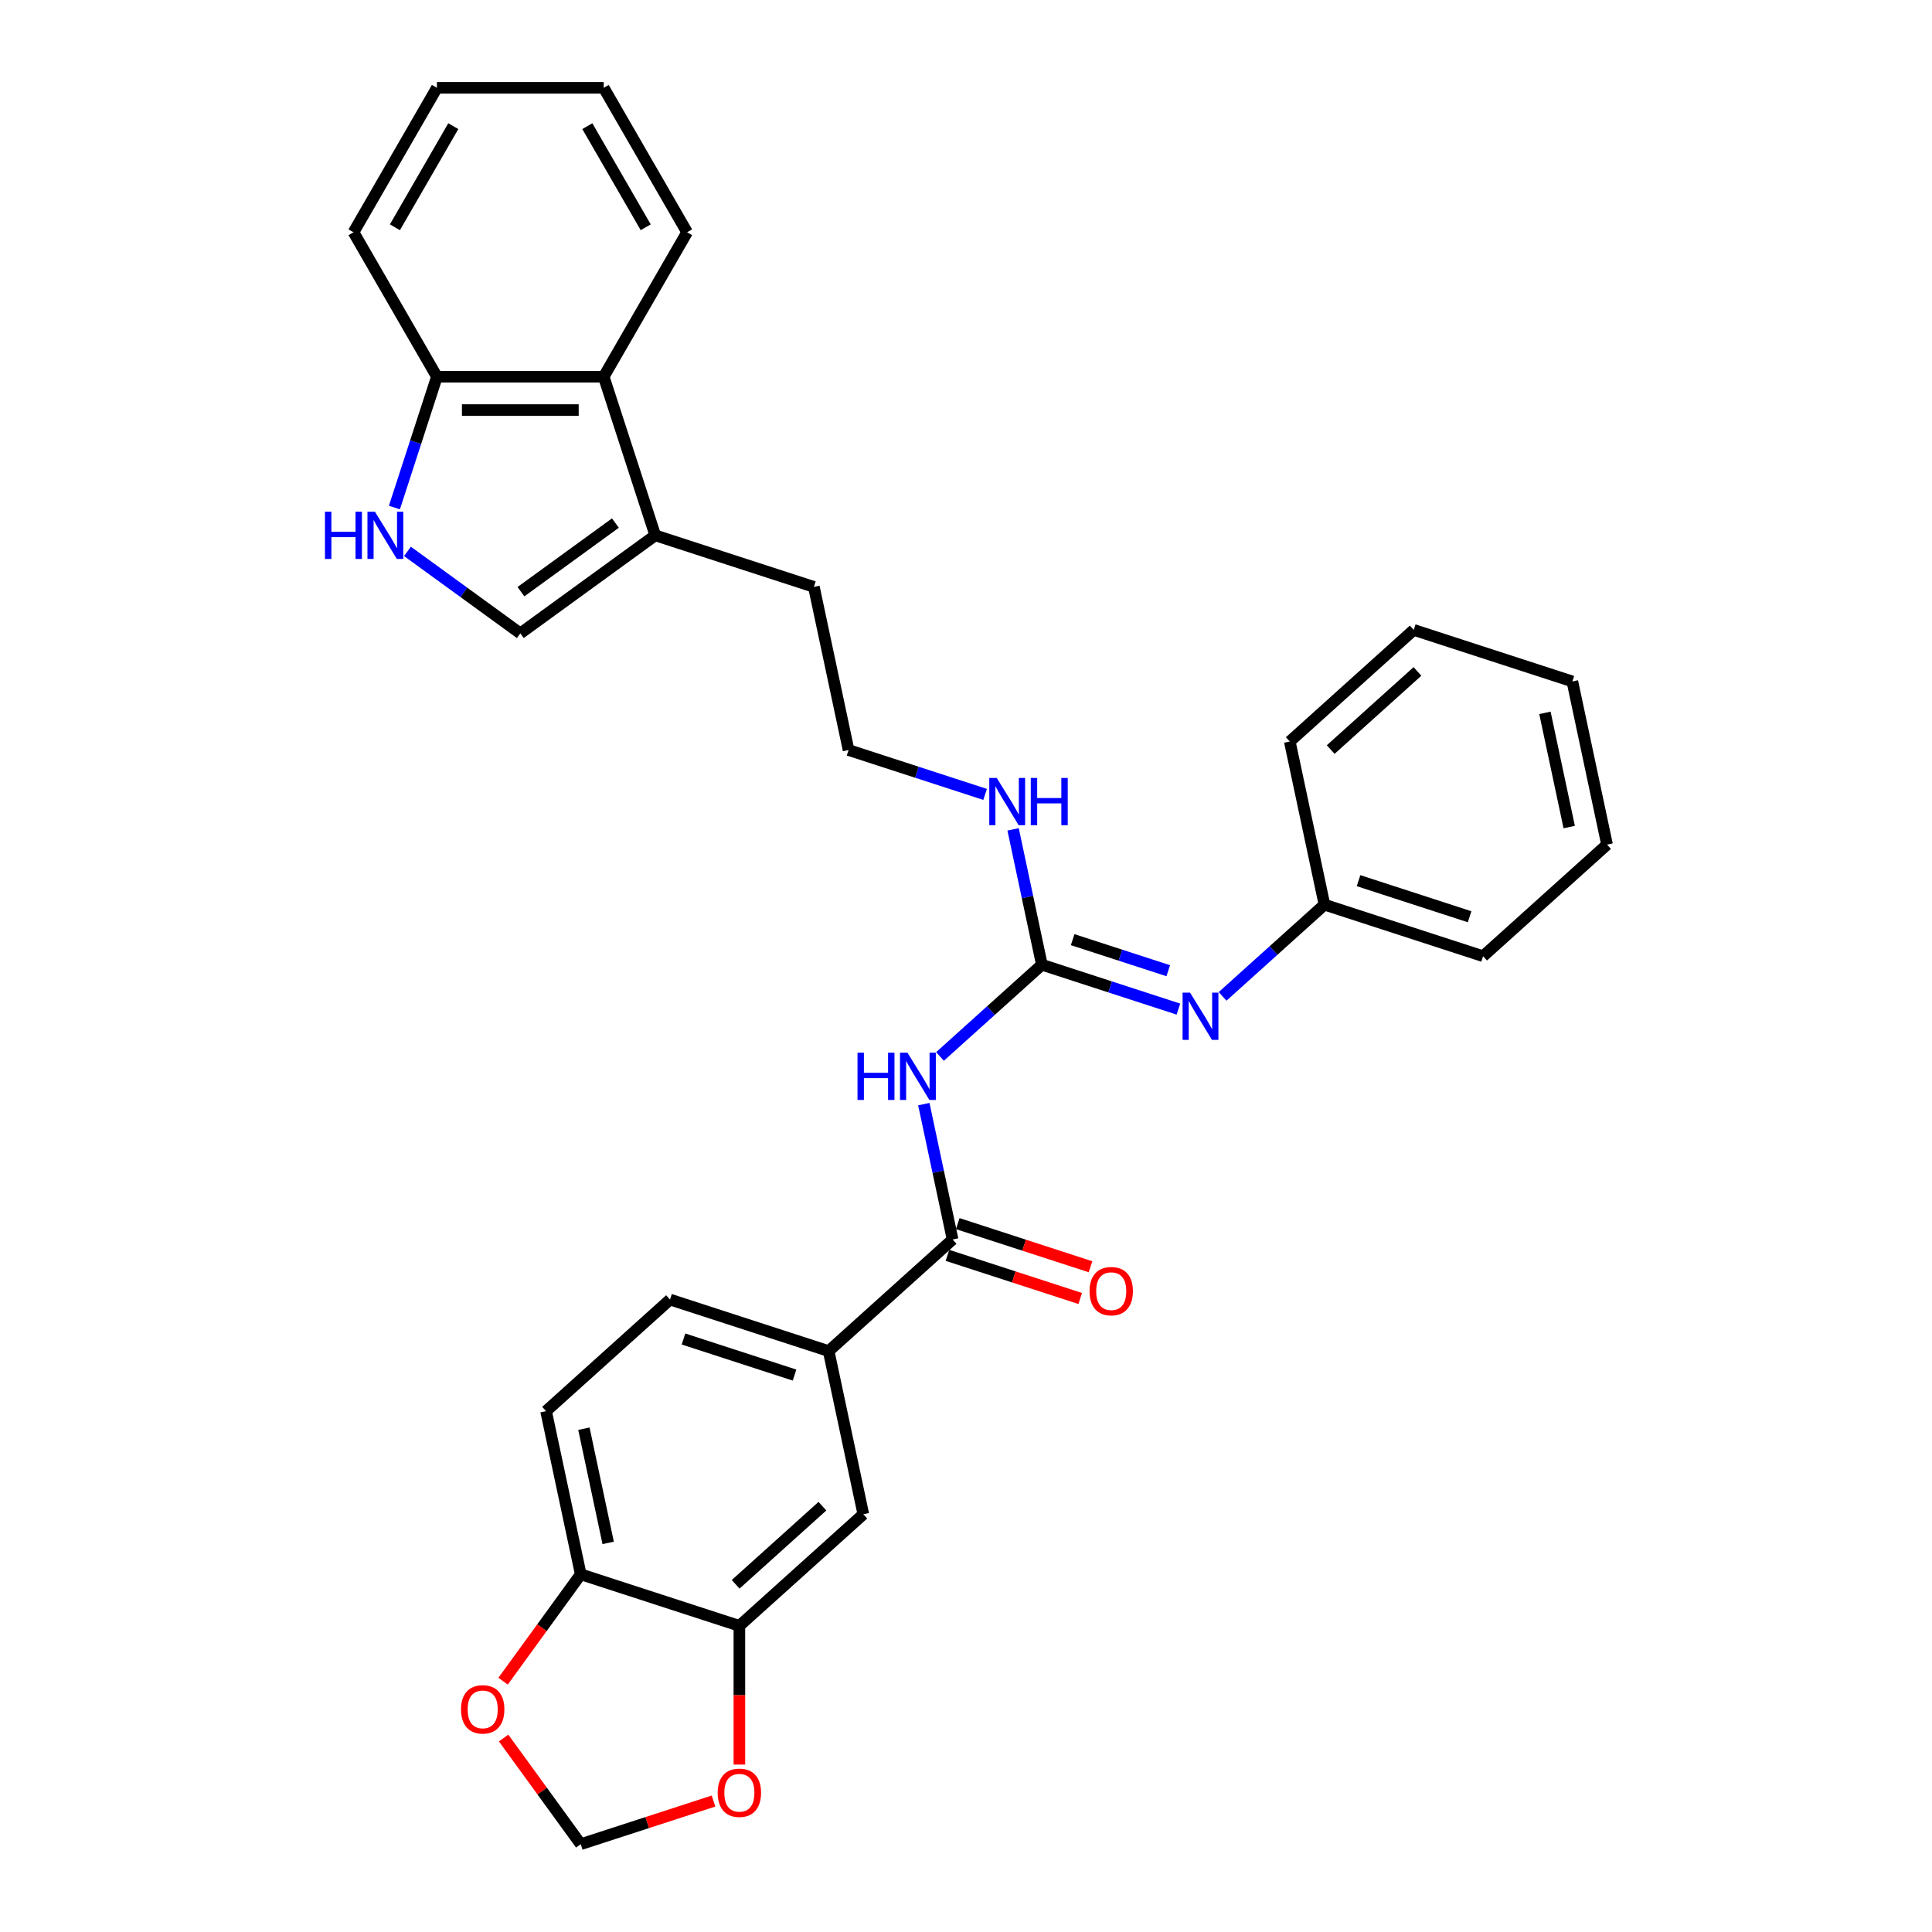 <?xml version='1.0' encoding='iso-8859-1'?>
<svg version='1.1' baseProfile='full'
              xmlns='http://www.w3.org/2000/svg'
                      xmlns:rdkit='http://www.rdkit.org/xml'
                      xmlns:xlink='http://www.w3.org/1999/xlink'
                  xml:space='preserve'
width='1000px' height='1000px' viewBox='0 0 1000 1000'>
<!-- END OF HEADER -->
<rect style='opacity:1.0;fill:#FFFFFF;stroke:none' width='1000' height='1000' x='0' y='0'> </rect>
<path class='bond-0' d='M 486.544,546.817 L 512.908,523.079' style='fill:none;fill-rule:evenodd;stroke:#0000FF;stroke-width:6px;stroke-linecap:butt;stroke-linejoin:miter;stroke-opacity:1' />
<path class='bond-0' d='M 512.908,523.079 L 539.271,499.341' style='fill:none;fill-rule:evenodd;stroke:#000000;stroke-width:6px;stroke-linecap:butt;stroke-linejoin:miter;stroke-opacity:1' />
<path class='bond-1' d='M 478.171,571.491 L 485.617,606.523' style='fill:none;fill-rule:evenodd;stroke:#0000FF;stroke-width:6px;stroke-linecap:butt;stroke-linejoin:miter;stroke-opacity:1' />
<path class='bond-1' d='M 485.617,606.523 L 493.063,641.554' style='fill:none;fill-rule:evenodd;stroke:#000000;stroke-width:6px;stroke-linecap:butt;stroke-linejoin:miter;stroke-opacity:1' />
<path class='bond-4' d='M 539.271,499.341 L 574.609,510.823' style='fill:none;fill-rule:evenodd;stroke:#000000;stroke-width:6px;stroke-linecap:butt;stroke-linejoin:miter;stroke-opacity:1' />
<path class='bond-4' d='M 574.609,510.823 L 609.948,522.305' style='fill:none;fill-rule:evenodd;stroke:#0000FF;stroke-width:6px;stroke-linecap:butt;stroke-linejoin:miter;stroke-opacity:1' />
<path class='bond-4' d='M 555.208,486.364 L 579.945,494.402' style='fill:none;fill-rule:evenodd;stroke:#000000;stroke-width:6px;stroke-linecap:butt;stroke-linejoin:miter;stroke-opacity:1' />
<path class='bond-4' d='M 579.945,494.402 L 604.682,502.439' style='fill:none;fill-rule:evenodd;stroke:#0000FF;stroke-width:6px;stroke-linecap:butt;stroke-linejoin:miter;stroke-opacity:1' />
<path class='bond-16' d='M 539.271,499.341 L 531.825,464.31' style='fill:none;fill-rule:evenodd;stroke:#000000;stroke-width:6px;stroke-linecap:butt;stroke-linejoin:miter;stroke-opacity:1' />
<path class='bond-16' d='M 531.825,464.31 L 524.379,429.278' style='fill:none;fill-rule:evenodd;stroke:#0000FF;stroke-width:6px;stroke-linecap:butt;stroke-linejoin:miter;stroke-opacity:1' />
<path class='bond-6' d='M 493.063,641.554 L 428.906,699.322' style='fill:none;fill-rule:evenodd;stroke:#000000;stroke-width:6px;stroke-linecap:butt;stroke-linejoin:miter;stroke-opacity:1' />
<path class='bond-15' d='M 490.395,649.765 L 524.758,660.93' style='fill:none;fill-rule:evenodd;stroke:#000000;stroke-width:6px;stroke-linecap:butt;stroke-linejoin:miter;stroke-opacity:1' />
<path class='bond-15' d='M 524.758,660.93 L 559.121,672.095' style='fill:none;fill-rule:evenodd;stroke:#FF0000;stroke-width:6px;stroke-linecap:butt;stroke-linejoin:miter;stroke-opacity:1' />
<path class='bond-15' d='M 495.731,633.344 L 530.094,644.509' style='fill:none;fill-rule:evenodd;stroke:#000000;stroke-width:6px;stroke-linecap:butt;stroke-linejoin:miter;stroke-opacity:1' />
<path class='bond-15' d='M 530.094,644.509 L 564.456,655.674' style='fill:none;fill-rule:evenodd;stroke:#FF0000;stroke-width:6px;stroke-linecap:butt;stroke-linejoin:miter;stroke-opacity:1' />
<path class='bond-2' d='M 210.9,285.398 L 240.107,306.618' style='fill:none;fill-rule:evenodd;stroke:#0000FF;stroke-width:6px;stroke-linecap:butt;stroke-linejoin:miter;stroke-opacity:1' />
<path class='bond-2' d='M 240.107,306.618 L 269.314,327.838' style='fill:none;fill-rule:evenodd;stroke:#000000;stroke-width:6px;stroke-linecap:butt;stroke-linejoin:miter;stroke-opacity:1' />
<path class='bond-34' d='M 204.143,262.71 L 215.146,228.848' style='fill:none;fill-rule:evenodd;stroke:#0000FF;stroke-width:6px;stroke-linecap:butt;stroke-linejoin:miter;stroke-opacity:1' />
<path class='bond-34' d='M 215.146,228.848 L 226.148,194.986' style='fill:none;fill-rule:evenodd;stroke:#000000;stroke-width:6px;stroke-linecap:butt;stroke-linejoin:miter;stroke-opacity:1' />
<path class='bond-3' d='M 269.314,327.838 L 339.158,277.093' style='fill:none;fill-rule:evenodd;stroke:#000000;stroke-width:6px;stroke-linecap:butt;stroke-linejoin:miter;stroke-opacity:1' />
<path class='bond-3' d='M 269.642,306.258 L 318.533,270.736' style='fill:none;fill-rule:evenodd;stroke:#000000;stroke-width:6px;stroke-linecap:butt;stroke-linejoin:miter;stroke-opacity:1' />
<path class='bond-19' d='M 632.808,515.727 L 659.172,491.989' style='fill:none;fill-rule:evenodd;stroke:#0000FF;stroke-width:6px;stroke-linecap:butt;stroke-linejoin:miter;stroke-opacity:1' />
<path class='bond-19' d='M 659.172,491.989 L 685.535,468.252' style='fill:none;fill-rule:evenodd;stroke:#000000;stroke-width:6px;stroke-linecap:butt;stroke-linejoin:miter;stroke-opacity:1' />
<path class='bond-5' d='M 339.158,277.093 L 421.265,303.771' style='fill:none;fill-rule:evenodd;stroke:#000000;stroke-width:6px;stroke-linecap:butt;stroke-linejoin:miter;stroke-opacity:1' />
<path class='bond-8' d='M 339.158,277.093 L 312.48,194.986' style='fill:none;fill-rule:evenodd;stroke:#000000;stroke-width:6px;stroke-linecap:butt;stroke-linejoin:miter;stroke-opacity:1' />
<path class='bond-9' d='M 428.906,699.322 L 446.855,783.767' style='fill:none;fill-rule:evenodd;stroke:#000000;stroke-width:6px;stroke-linecap:butt;stroke-linejoin:miter;stroke-opacity:1' />
<path class='bond-17' d='M 428.906,699.322 L 346.799,672.644' style='fill:none;fill-rule:evenodd;stroke:#000000;stroke-width:6px;stroke-linecap:butt;stroke-linejoin:miter;stroke-opacity:1' />
<path class='bond-17' d='M 411.254,711.741 L 353.779,693.067' style='fill:none;fill-rule:evenodd;stroke:#000000;stroke-width:6px;stroke-linecap:butt;stroke-linejoin:miter;stroke-opacity:1' />
<path class='bond-7' d='M 382.698,841.535 L 446.855,783.767' style='fill:none;fill-rule:evenodd;stroke:#000000;stroke-width:6px;stroke-linecap:butt;stroke-linejoin:miter;stroke-opacity:1' />
<path class='bond-7' d='M 380.768,820.038 L 425.678,779.601' style='fill:none;fill-rule:evenodd;stroke:#000000;stroke-width:6px;stroke-linecap:butt;stroke-linejoin:miter;stroke-opacity:1' />
<path class='bond-12' d='M 382.698,841.535 L 382.698,877.441' style='fill:none;fill-rule:evenodd;stroke:#000000;stroke-width:6px;stroke-linecap:butt;stroke-linejoin:miter;stroke-opacity:1' />
<path class='bond-12' d='M 382.698,877.441 L 382.698,913.346' style='fill:none;fill-rule:evenodd;stroke:#FF0000;stroke-width:6px;stroke-linecap:butt;stroke-linejoin:miter;stroke-opacity:1' />
<path class='bond-31' d='M 382.698,841.535 L 300.591,814.857' style='fill:none;fill-rule:evenodd;stroke:#000000;stroke-width:6px;stroke-linecap:butt;stroke-linejoin:miter;stroke-opacity:1' />
<path class='bond-10' d='M 312.48,194.986 L 226.148,194.986' style='fill:none;fill-rule:evenodd;stroke:#000000;stroke-width:6px;stroke-linecap:butt;stroke-linejoin:miter;stroke-opacity:1' />
<path class='bond-10' d='M 299.53,212.253 L 239.098,212.253' style='fill:none;fill-rule:evenodd;stroke:#000000;stroke-width:6px;stroke-linecap:butt;stroke-linejoin:miter;stroke-opacity:1' />
<path class='bond-22' d='M 312.48,194.986 L 355.646,120.22' style='fill:none;fill-rule:evenodd;stroke:#000000;stroke-width:6px;stroke-linecap:butt;stroke-linejoin:miter;stroke-opacity:1' />
<path class='bond-23' d='M 226.148,194.986 L 182.982,120.22' style='fill:none;fill-rule:evenodd;stroke:#000000;stroke-width:6px;stroke-linecap:butt;stroke-linejoin:miter;stroke-opacity:1' />
<path class='bond-11' d='M 300.591,814.857 L 282.642,730.411' style='fill:none;fill-rule:evenodd;stroke:#000000;stroke-width:6px;stroke-linecap:butt;stroke-linejoin:miter;stroke-opacity:1' />
<path class='bond-11' d='M 314.788,798.6 L 302.223,739.488' style='fill:none;fill-rule:evenodd;stroke:#000000;stroke-width:6px;stroke-linecap:butt;stroke-linejoin:miter;stroke-opacity:1' />
<path class='bond-13' d='M 300.591,814.857 L 280.494,842.519' style='fill:none;fill-rule:evenodd;stroke:#000000;stroke-width:6px;stroke-linecap:butt;stroke-linejoin:miter;stroke-opacity:1' />
<path class='bond-13' d='M 280.494,842.519 L 260.396,870.18' style='fill:none;fill-rule:evenodd;stroke:#FF0000;stroke-width:6px;stroke-linecap:butt;stroke-linejoin:miter;stroke-opacity:1' />
<path class='bond-14' d='M 369.316,932.215 L 334.954,943.38' style='fill:none;fill-rule:evenodd;stroke:#FF0000;stroke-width:6px;stroke-linecap:butt;stroke-linejoin:miter;stroke-opacity:1' />
<path class='bond-14' d='M 334.954,943.38 L 300.591,954.545' style='fill:none;fill-rule:evenodd;stroke:#000000;stroke-width:6px;stroke-linecap:butt;stroke-linejoin:miter;stroke-opacity:1' />
<path class='bond-32' d='M 260.672,899.602 L 280.632,927.074' style='fill:none;fill-rule:evenodd;stroke:#FF0000;stroke-width:6px;stroke-linecap:butt;stroke-linejoin:miter;stroke-opacity:1' />
<path class='bond-32' d='M 280.632,927.074 L 300.591,954.545' style='fill:none;fill-rule:evenodd;stroke:#000000;stroke-width:6px;stroke-linecap:butt;stroke-linejoin:miter;stroke-opacity:1' />
<path class='bond-20' d='M 509.891,411.181 L 474.553,399.699' style='fill:none;fill-rule:evenodd;stroke:#0000FF;stroke-width:6px;stroke-linecap:butt;stroke-linejoin:miter;stroke-opacity:1' />
<path class='bond-20' d='M 474.553,399.699 L 439.215,388.217' style='fill:none;fill-rule:evenodd;stroke:#000000;stroke-width:6px;stroke-linecap:butt;stroke-linejoin:miter;stroke-opacity:1' />
<path class='bond-18' d='M 346.799,672.644 L 282.642,730.411' style='fill:none;fill-rule:evenodd;stroke:#000000;stroke-width:6px;stroke-linecap:butt;stroke-linejoin:miter;stroke-opacity:1' />
<path class='bond-24' d='M 685.535,468.252 L 767.642,494.93' style='fill:none;fill-rule:evenodd;stroke:#000000;stroke-width:6px;stroke-linecap:butt;stroke-linejoin:miter;stroke-opacity:1' />
<path class='bond-24' d='M 703.187,455.832 L 760.662,474.507' style='fill:none;fill-rule:evenodd;stroke:#000000;stroke-width:6px;stroke-linecap:butt;stroke-linejoin:miter;stroke-opacity:1' />
<path class='bond-25' d='M 685.535,468.252 L 667.586,383.806' style='fill:none;fill-rule:evenodd;stroke:#000000;stroke-width:6px;stroke-linecap:butt;stroke-linejoin:miter;stroke-opacity:1' />
<path class='bond-21' d='M 439.215,388.217 L 421.265,303.771' style='fill:none;fill-rule:evenodd;stroke:#000000;stroke-width:6px;stroke-linecap:butt;stroke-linejoin:miter;stroke-opacity:1' />
<path class='bond-26' d='M 355.646,120.22 L 312.48,45.455' style='fill:none;fill-rule:evenodd;stroke:#000000;stroke-width:6px;stroke-linecap:butt;stroke-linejoin:miter;stroke-opacity:1' />
<path class='bond-26' d='M 334.218,117.639 L 304.002,65.303' style='fill:none;fill-rule:evenodd;stroke:#000000;stroke-width:6px;stroke-linecap:butt;stroke-linejoin:miter;stroke-opacity:1' />
<path class='bond-35' d='M 182.982,120.22 L 226.148,45.455' style='fill:none;fill-rule:evenodd;stroke:#000000;stroke-width:6px;stroke-linecap:butt;stroke-linejoin:miter;stroke-opacity:1' />
<path class='bond-35' d='M 204.41,117.639 L 234.626,65.303' style='fill:none;fill-rule:evenodd;stroke:#000000;stroke-width:6px;stroke-linecap:butt;stroke-linejoin:miter;stroke-opacity:1' />
<path class='bond-28' d='M 767.642,494.93 L 831.8,437.162' style='fill:none;fill-rule:evenodd;stroke:#000000;stroke-width:6px;stroke-linecap:butt;stroke-linejoin:miter;stroke-opacity:1' />
<path class='bond-29' d='M 667.586,383.806 L 731.743,326.038' style='fill:none;fill-rule:evenodd;stroke:#000000;stroke-width:6px;stroke-linecap:butt;stroke-linejoin:miter;stroke-opacity:1' />
<path class='bond-29' d='M 688.763,387.972 L 733.673,347.535' style='fill:none;fill-rule:evenodd;stroke:#000000;stroke-width:6px;stroke-linecap:butt;stroke-linejoin:miter;stroke-opacity:1' />
<path class='bond-27' d='M 312.48,45.455 L 226.148,45.455' style='fill:none;fill-rule:evenodd;stroke:#000000;stroke-width:6px;stroke-linecap:butt;stroke-linejoin:miter;stroke-opacity:1' />
<path class='bond-33' d='M 831.8,437.162 L 813.85,352.716' style='fill:none;fill-rule:evenodd;stroke:#000000;stroke-width:6px;stroke-linecap:butt;stroke-linejoin:miter;stroke-opacity:1' />
<path class='bond-33' d='M 812.218,428.085 L 799.653,368.973' style='fill:none;fill-rule:evenodd;stroke:#000000;stroke-width:6px;stroke-linecap:butt;stroke-linejoin:miter;stroke-opacity:1' />
<path class='bond-30' d='M 731.743,326.038 L 813.85,352.716' style='fill:none;fill-rule:evenodd;stroke:#000000;stroke-width:6px;stroke-linecap:butt;stroke-linejoin:miter;stroke-opacity:1' />
<path  class='atom-0' d='M 443.844 544.884
L 447.159 544.884
L 447.159 555.278
L 459.66 555.278
L 459.66 544.884
L 462.975 544.884
L 462.975 569.333
L 459.66 569.333
L 459.66 558.041
L 447.159 558.041
L 447.159 569.333
L 443.844 569.333
L 443.844 544.884
' fill='#0000FF'/>
<path  class='atom-0' d='M 469.709 544.884
L 477.721 557.834
Q 478.515 559.111, 479.793 561.425
Q 481.071 563.739, 481.14 563.877
L 481.14 544.884
L 484.386 544.884
L 484.386 569.333
L 481.036 569.333
L 472.437 555.175
Q 471.436 553.517, 470.366 551.618
Q 469.33 549.718, 469.019 549.131
L 469.019 569.333
L 465.842 569.333
L 465.842 544.884
L 469.709 544.884
' fill='#0000FF'/>
<path  class='atom-3' d='M 168.2 264.869
L 171.516 264.869
L 171.516 275.263
L 184.016 275.263
L 184.016 264.869
L 187.332 264.869
L 187.332 289.318
L 184.016 289.318
L 184.016 278.026
L 171.516 278.026
L 171.516 289.318
L 168.2 289.318
L 168.2 264.869
' fill='#0000FF'/>
<path  class='atom-3' d='M 194.066 264.869
L 202.077 277.818
Q 202.871 279.096, 204.149 281.41
Q 205.427 283.724, 205.496 283.862
L 205.496 264.869
L 208.742 264.869
L 208.742 289.318
L 205.392 289.318
L 196.794 275.159
Q 195.792 273.502, 194.722 271.603
Q 193.686 269.703, 193.375 269.116
L 193.375 289.318
L 190.198 289.318
L 190.198 264.869
L 194.066 264.869
' fill='#0000FF'/>
<path  class='atom-5' d='M 615.974 513.794
L 623.985 526.744
Q 624.78 528.022, 626.057 530.336
Q 627.335 532.649, 627.404 532.788
L 627.404 513.794
L 630.65 513.794
L 630.65 538.244
L 627.3 538.244
L 618.702 524.085
Q 617.7 522.428, 616.63 520.528
Q 615.594 518.629, 615.283 518.042
L 615.283 538.244
L 612.106 538.244
L 612.106 513.794
L 615.974 513.794
' fill='#0000FF'/>
<path  class='atom-13' d='M 371.475 927.936
Q 371.475 922.066, 374.376 918.785
Q 377.276 915.505, 382.698 915.505
Q 388.12 915.505, 391.02 918.785
Q 393.921 922.066, 393.921 927.936
Q 393.921 933.876, 390.986 937.26
Q 388.051 940.61, 382.698 940.61
Q 377.311 940.61, 374.376 937.26
Q 371.475 933.911, 371.475 927.936
M 382.698 937.847
Q 386.428 937.847, 388.43 935.361
Q 390.468 932.84, 390.468 927.936
Q 390.468 923.136, 388.43 920.719
Q 386.428 918.267, 382.698 918.267
Q 378.968 918.267, 376.931 920.684
Q 374.928 923.102, 374.928 927.936
Q 374.928 932.875, 376.931 935.361
Q 378.968 937.847, 382.698 937.847
' fill='#FF0000'/>
<path  class='atom-14' d='M 238.623 884.77
Q 238.623 878.9, 241.524 875.619
Q 244.425 872.338, 249.846 872.338
Q 255.268 872.338, 258.169 875.619
Q 261.069 878.9, 261.069 884.77
Q 261.069 890.71, 258.134 894.094
Q 255.199 897.444, 249.846 897.444
Q 244.459 897.444, 241.524 894.094
Q 238.623 890.744, 238.623 884.77
M 249.846 894.681
Q 253.576 894.681, 255.579 892.195
Q 257.616 889.674, 257.616 884.77
Q 257.616 879.97, 255.579 877.553
Q 253.576 875.101, 249.846 875.101
Q 246.117 875.101, 244.079 877.518
Q 242.076 879.936, 242.076 884.77
Q 242.076 889.708, 244.079 892.195
Q 246.117 894.681, 249.846 894.681
' fill='#FF0000'/>
<path  class='atom-16' d='M 563.947 668.301
Q 563.947 662.431, 566.848 659.15
Q 569.748 655.87, 575.17 655.87
Q 580.592 655.87, 583.493 659.15
Q 586.393 662.431, 586.393 668.301
Q 586.393 674.241, 583.458 677.625
Q 580.523 680.975, 575.17 680.975
Q 569.783 680.975, 566.848 677.625
Q 563.947 674.276, 563.947 668.301
M 575.17 678.212
Q 578.9 678.212, 580.903 675.726
Q 582.94 673.205, 582.94 668.301
Q 582.94 663.501, 580.903 661.084
Q 578.9 658.632, 575.17 658.632
Q 571.441 658.632, 569.403 661.05
Q 567.4 663.467, 567.4 668.301
Q 567.4 673.24, 569.403 675.726
Q 571.441 678.212, 575.17 678.212
' fill='#FF0000'/>
<path  class='atom-17' d='M 515.917 402.671
L 523.929 415.62
Q 524.723 416.898, 526.001 419.212
Q 527.279 421.526, 527.348 421.664
L 527.348 402.671
L 530.594 402.671
L 530.594 427.12
L 527.244 427.12
L 518.645 412.961
Q 517.644 411.304, 516.573 409.405
Q 515.537 407.505, 515.227 406.918
L 515.227 427.12
L 512.05 427.12
L 512.05 402.671
L 515.917 402.671
' fill='#0000FF'/>
<path  class='atom-17' d='M 533.529 402.671
L 536.844 402.671
L 536.844 413.065
L 549.345 413.065
L 549.345 402.671
L 552.66 402.671
L 552.66 427.12
L 549.345 427.12
L 549.345 415.828
L 536.844 415.828
L 536.844 427.12
L 533.529 427.12
L 533.529 402.671
' fill='#0000FF'/>
</svg>
